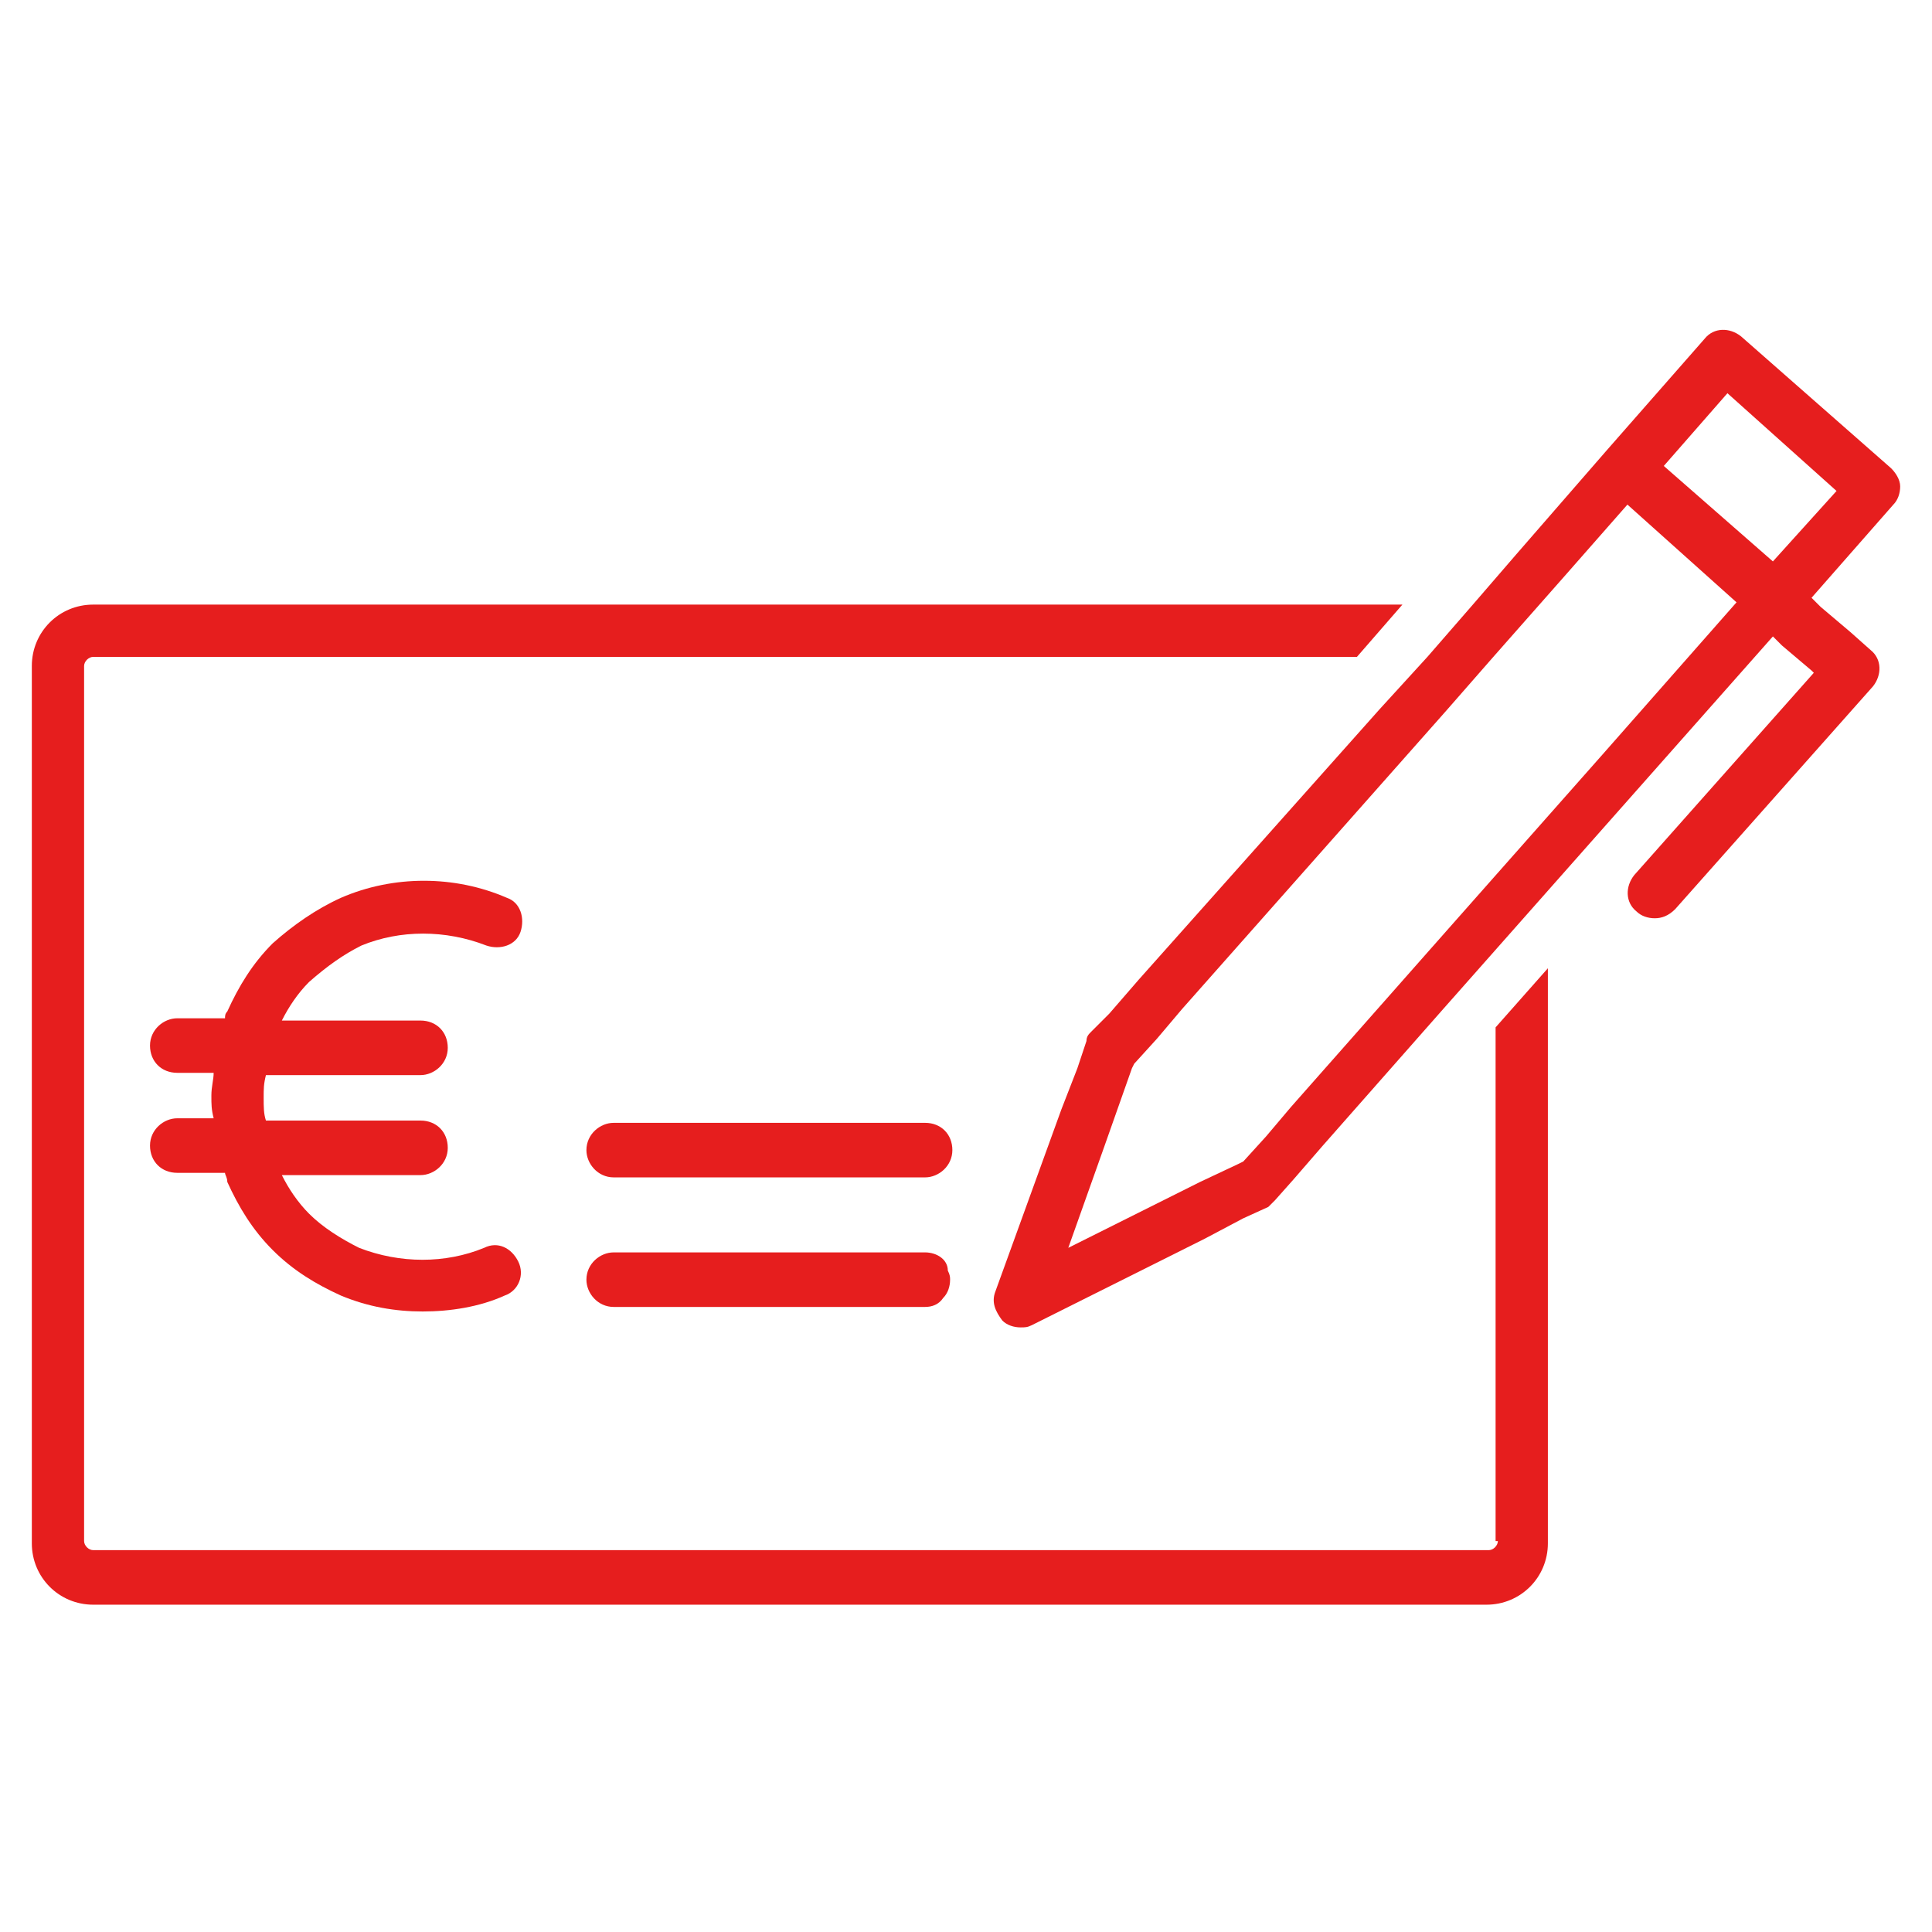 <?xml version="1.0" encoding="utf-8"?>
<!-- Generator: Adobe Illustrator 27.0.1, SVG Export Plug-In . SVG Version: 6.00 Build 0)  -->
<svg version="1.1" id="Ebene_1" xmlns="http://www.w3.org/2000/svg" xmlns:xlink="http://www.w3.org/1999/xlink" x="0px" y="0px"
	 viewBox="0 0 85 85" style="enable-background:new 0 0 85 85;" xml:space="preserve">
<style type="text/css">
	.st0{display:none;}
	.st1{display:inline;fill:#E8441E;}
	.st2{fill:#E61E1E;}
</style>
<g id="Ebene_2_00000025415002198477485360000001837454617428392101_" class="st0">
	<rect y="0" class="st1" width="85" height="85"/>
</g>
<g id="Ebene_1_00000060029178423348058110000018293988958932300161_">
	<g>
		<path class="st2" d="M65.9,67.8c0,0.2-0.2,0.4-0.4,0.4H4.1c-0.2,0-0.4-0.2-0.4-0.4V29.3c0-0.2,0.2-0.4,0.4-0.4h55.6l2-2.3H4.1
			c-1.5,0-2.7,1.2-2.7,2.7v38.6c0,1.5,1.2,2.7,2.7,2.7h61.3c1.5,0,2.7-1.2,2.7-2.7V42.6l-2.3,2.6V67.8z"/>
		<path class="st2" d="M83.6,21.4c0-0.3-0.2-0.6-0.4-0.8l-6.6-5.8c-0.5-0.4-1.2-0.4-1.6,0.1l-4.3,4.9c0,0,0,0,0,0s0,0,0,0l-4,4.6
			l-1.9,2.2l-2,2.3l-2.1,2.3L50.1,43.1l-1.3,1.5L48,45.4c-0.1,0.1-0.2,0.2-0.2,0.4L47.4,47l-0.7,1.8l-2.9,8c-0.2,0.5,0,0.9,0.3,1.3
			c0.2,0.2,0.5,0.3,0.8,0.3c0.2,0,0.3,0,0.5-0.1l7.6-3.8l1.7-0.9l1.1-0.5c0.1-0.1,0.2-0.2,0.3-0.3l0.8-0.9l1.3-1.5l5.2-5.9l2.3-2.6
			l2.3-2.6l2.3-2.6l7.7-8.7l0.4,0.4l1.3,1.1l0.1,0.1l-7.9,8.9c-0.4,0.5-0.4,1.2,0.1,1.6c0.2,0.2,0.5,0.3,0.8,0.3
			c0.3,0,0.6-0.1,0.9-0.4l8.7-9.8c0.4-0.5,0.4-1.2-0.1-1.6l-0.9-0.8l-1.3-1.1l-0.4-0.4l3.6-4.1C83.5,22,83.6,21.7,83.6,21.4z
			 M70.5,33.2l-2.3,2.6l-2.3,2.6L63.6,41l-6.8,7.7L55.7,50l-1,1.1l-0.2,0.1L52.8,52l-1.6,0.8L47,54.9l1.6-4.5l0.6-1.7l0.6-1.7
			l0.1-0.2l1-1.1l1.1-1.3l11.6-13.1l2.1-2.4l1.5-1.7l1.5-1.7l2.9-3.3l4.8,4.3L70.5,33.2z M73.2,20.5l2.8-3.2l4.8,4.3L78,24.7
			L73.2,20.5z"/>
		<path class="st2" d="M40.7,55.1H27c-0.6,0-1.2,0.5-1.2,1.2c0,0.6,0.5,1.2,1.2,1.2h13.7c0.3,0,0.6-0.1,0.8-0.4
			c0.2-0.2,0.3-0.5,0.3-0.8c0-0.1,0-0.2-0.1-0.4c0,0,0,0,0,0C41.7,55.4,41.2,55.1,40.7,55.1z"/>
		<path class="st2" d="M40.7,49.4H27c-0.6,0-1.2,0.5-1.2,1.2c0,0.6,0.5,1.2,1.2,1.2h13.7c0.6,0,1.2-0.5,1.2-1.2
			C41.9,49.9,41.4,49.4,40.7,49.4z"/>
		<path class="st2" d="M15.9,41.6c1.7-0.7,3.7-0.7,5.5,0c0.6,0.2,1.3,0,1.5-0.6s0-1.3-0.6-1.5c-2.3-1-5-1-7.3,0
			c-1.1,0.5-2.1,1.2-3,2c-0.9,0.9-1.5,1.9-2,3c-0.1,0.1-0.1,0.2-0.1,0.3H7.8c-0.6,0-1.2,0.5-1.2,1.2s0.5,1.2,1.2,1.2h1.6
			c0,0.3-0.1,0.6-0.1,1s0,0.6,0.1,1H7.8c-0.6,0-1.2,0.5-1.2,1.2s0.5,1.2,1.2,1.2h2.1c0,0.1,0.1,0.2,0.1,0.4c0.5,1.1,1.1,2.1,2,3
			c0.9,0.9,1.9,1.5,3,2c1.2,0.5,2.4,0.7,3.6,0.7s2.5-0.2,3.6-0.7c0.6-0.2,0.9-0.9,0.6-1.5s-0.9-0.9-1.5-0.6c-1.7,0.7-3.7,0.7-5.5,0
			c-0.8-0.4-1.6-0.9-2.2-1.5c-0.5-0.5-0.9-1.1-1.2-1.7h6.1c0.6,0,1.2-0.5,1.2-1.2s-0.5-1.2-1.2-1.2h-6.8c-0.1-0.3-0.1-0.6-0.1-1
			s0-0.6,0.1-1h6.8c0.6,0,1.2-0.5,1.2-1.2s-0.5-1.2-1.2-1.2h-6.1c0.3-0.6,0.7-1.2,1.2-1.7C14.4,42.5,15.1,42,15.9,41.6z"/>
	</g>
</g>
</svg>
